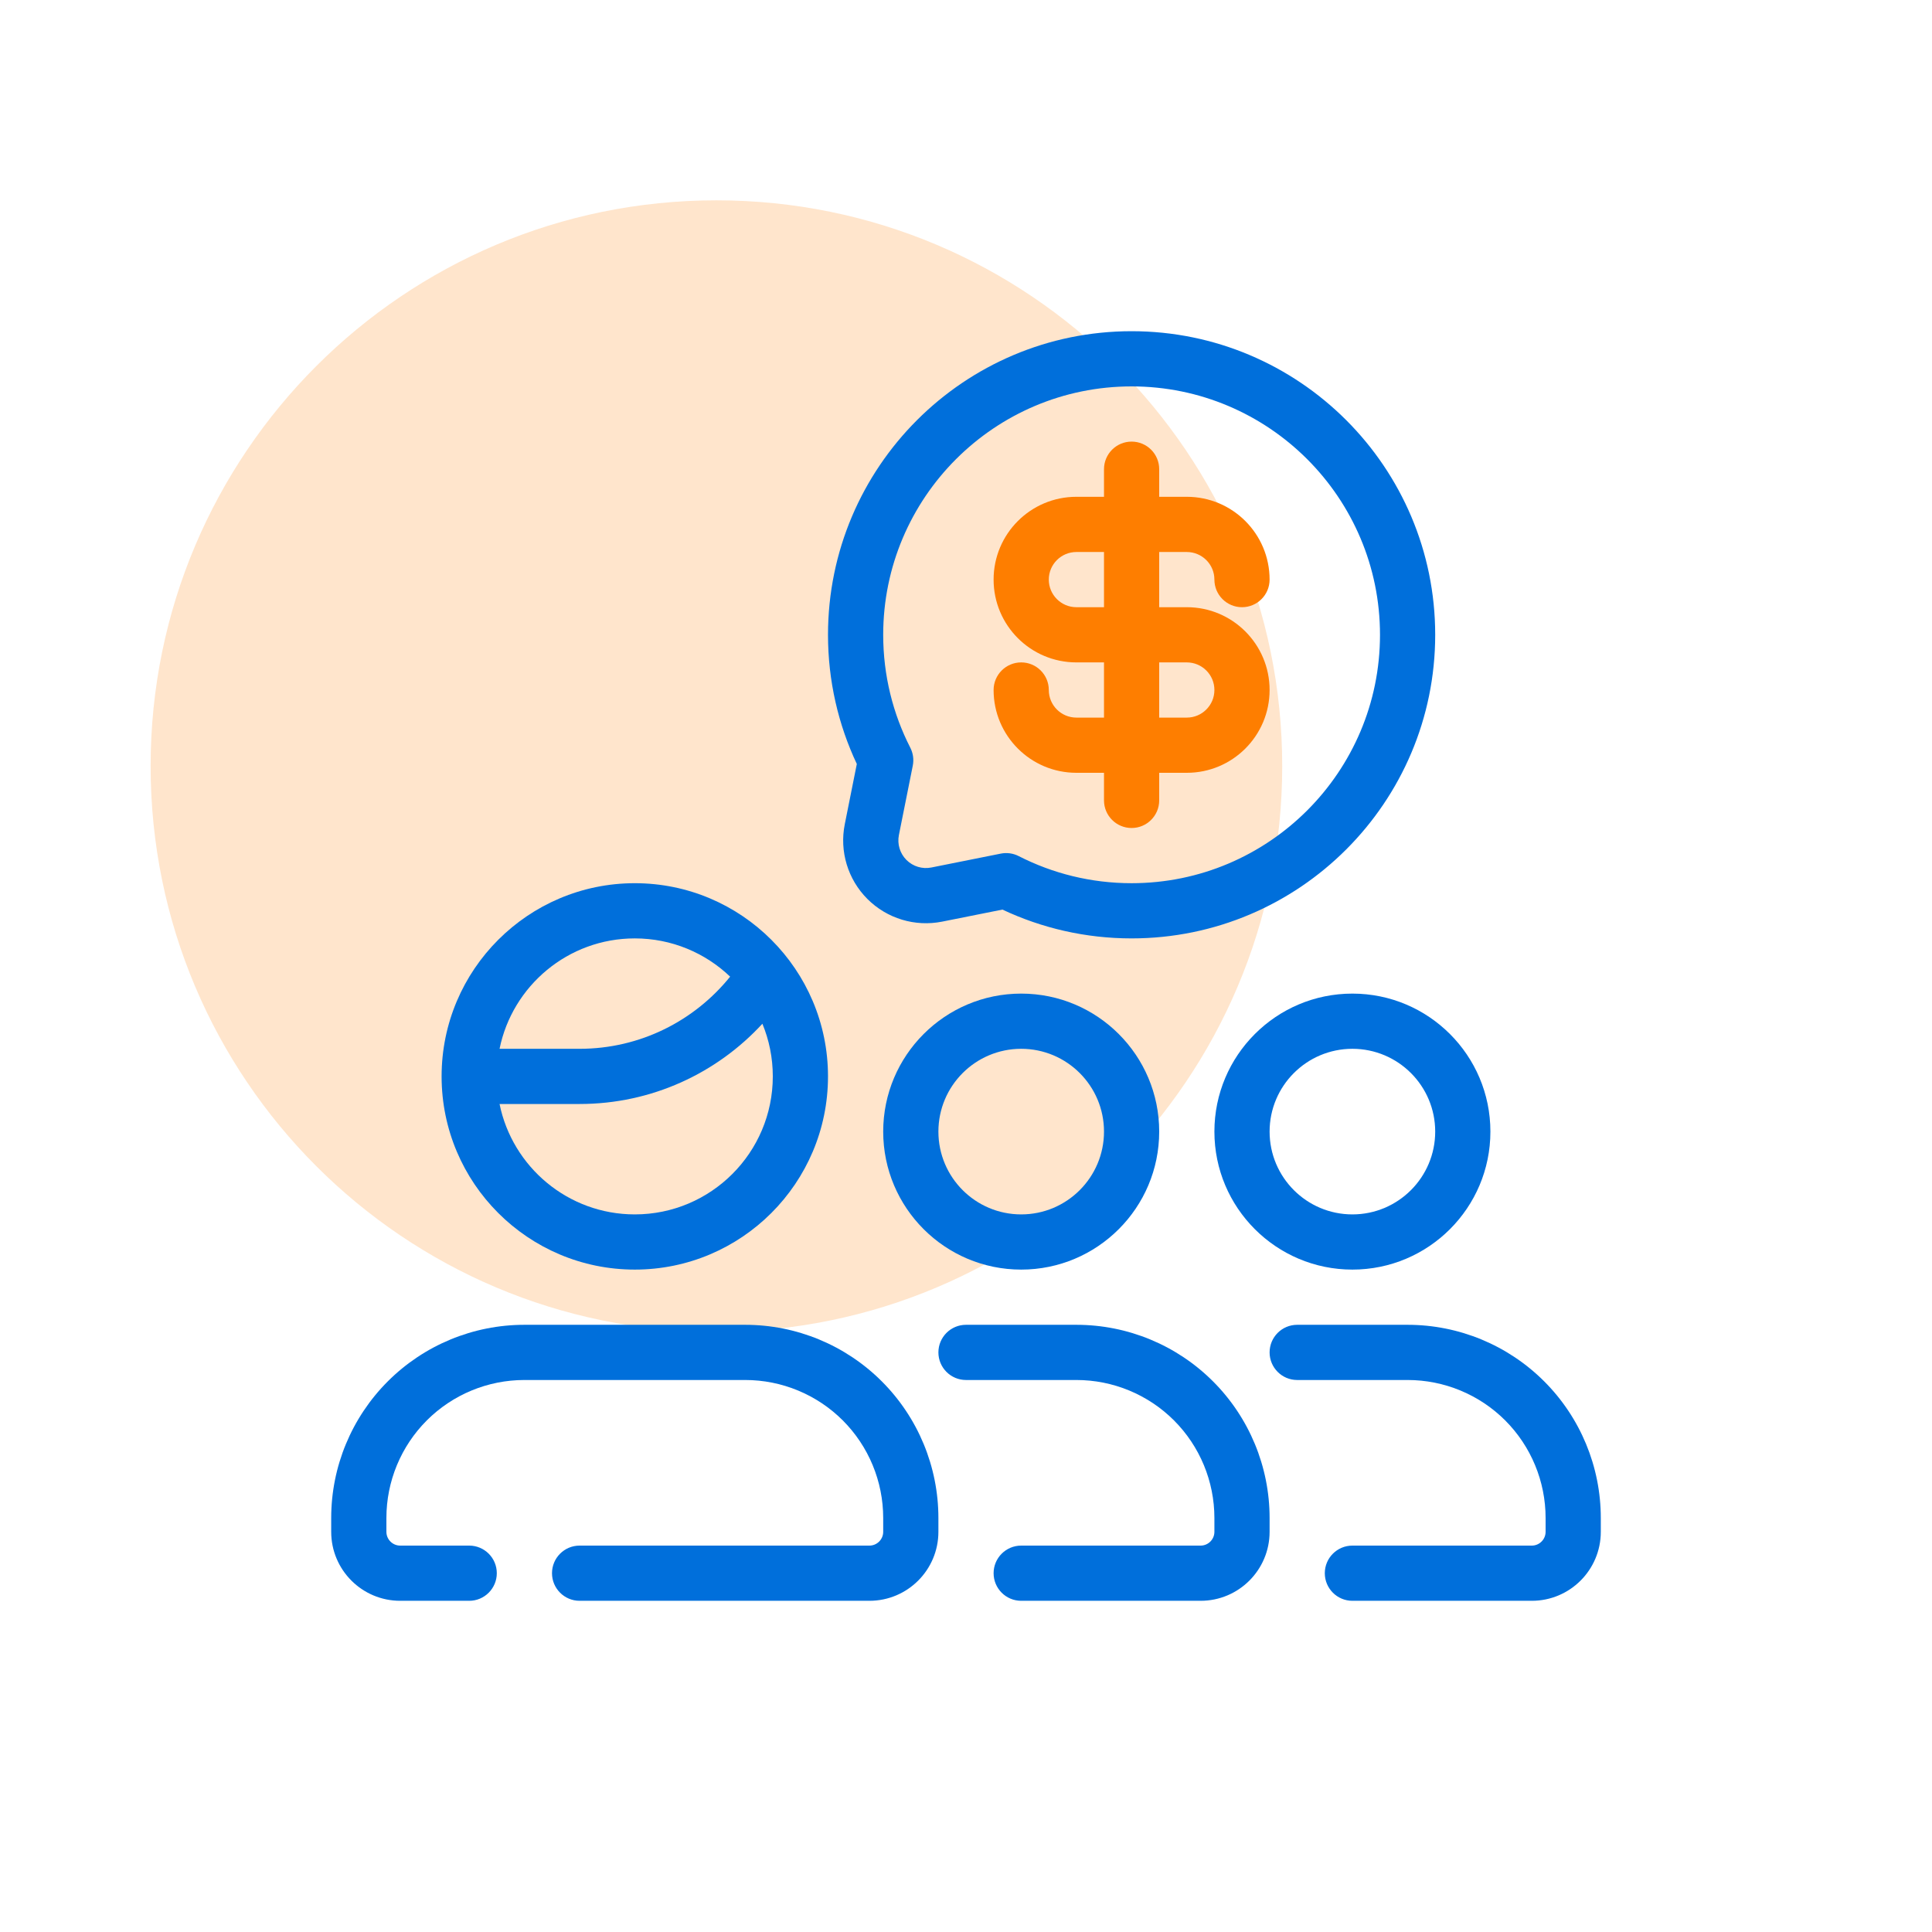 <svg width="70" height="70" viewBox="0 0 70 70" fill="none" xmlns="http://www.w3.org/2000/svg">
<rect x="0" y="0" width="70" height="70" fill="#333333" stroke="none"/>
<g clip-path="url(#clip0_316_11947)">
<g clip-path="url(#clip1_316_11947)">
<g clip-path="url(#clip2_316_11947)">
<path d="M70 0H0V70H70V0Z" fill="white"/>
<path opacity="0.5" d="M25.957 48.258C37.279 48.258 46.457 39.08 46.457 27.758C46.457 16.436 37.279 7.258 25.957 7.258C14.635 7.258 5.457 16.436 5.457 27.758C5.457 39.08 14.635 48.258 25.957 48.258Z" fill="#FE7E00" fill-opacity="0.4"/>
<path fill-rule="evenodd" clip-rule="evenodd" d="M40 18H39C37.343 18 36 19.343 36 21C36 22.657 37.343 24 39 24H40V26H39C38.448 26 38 25.552 38 25C38 24.448 37.552 24 37 24C36.448 24 36 24.448 36 25C36 26.657 37.343 28 39 28H40V29C40 29.552 40.448 30 41 30C41.552 30 42 29.552 42 29V28H43C44.657 28 46 26.657 46 25C46 23.343 44.657 22 43 22H42V20H43C43.552 20 44 20.448 44 21C44 21.552 44.448 22 45 22C45.552 22 46 21.552 46 21C46 19.343 44.657 18 43 18H42V17C42 16.448 41.552 16 41 16C40.448 16 40 16.448 40 17V18ZM42 24V26H43C43.552 26 44 25.552 44 25C44 24.448 43.552 24 43 24H42ZM40 20H39C38.448 20 38 20.448 38 21C38 21.552 38.448 22 39 22H40V20Z" fill="#FE7E00"/>
<path fill-rule="evenodd" clip-rule="evenodd" d="M21 58C24.921 58 29.27 58 31.5 58C32.881 58 34 56.881 34 55.5V55C34 53.143 33.263 51.363 31.95 50.05C30.637 48.737 28.857 48 27 48H19C17.143 48 15.363 48.737 14.05 50.05C12.737 51.363 12 53.143 12 55V55.5C12 56.881 13.119 58 14.5 58H17C17.552 58 18 57.552 18 57C18 56.448 17.552 56 17 56H14.5C14.224 56 14 55.776 14 55.5V55C14 53.674 14.527 52.402 15.464 51.464C16.402 50.527 17.674 50 19 50H27C28.326 50 29.598 50.527 30.536 51.464C31.473 52.402 32 53.674 32 55V55.5C32 55.776 31.776 56 31.5 56H21C20.448 56 20 56.448 20 57C20 57.552 20.448 58 21 58Z" fill="#006FDB"/>
<path fill-rule="evenodd" clip-rule="evenodd" d="M37 58C39.322 58 41.645 58 43.5 58C44.881 58 46 56.881 46 55.5V55C46 53.143 45.263 51.363 43.95 50.05C42.637 48.737 40.857 48 39 48H35C34.448 48 34 48.448 34 49C34 49.552 34.448 50 35 50H39C40.326 50 41.598 50.527 42.536 51.464C43.473 52.402 44 53.674 44 55V55.5C44 55.776 43.776 56 43.5 56H37C36.448 56 36 56.448 36 57C36 57.552 36.448 58 37 58Z" fill="#006FDB"/>
<path fill-rule="evenodd" clip-rule="evenodd" d="M49 58C51.322 58 53.645 58 55.5 58C56.881 58 58 56.881 58 55.5V55C58 53.143 57.263 51.363 55.95 50.05C54.637 48.737 52.857 48 51 48H47C46.448 48 46 48.448 46 49C46 49.552 46.448 50 47 50H51C52.326 50 53.598 50.527 54.536 51.464C55.473 52.402 56 53.674 56 55V55.5C56 55.776 55.776 56 55.5 56H49C48.448 56 48 56.448 48 57C48 57.552 48.448 58 49 58Z" fill="#006FDB"/>
<path fill-rule="evenodd" clip-rule="evenodd" d="M37 36C34.24 36 32 38.24 32 41C32 43.76 34.24 46 37 46C39.76 46 42 43.76 42 41C42 38.24 39.76 36 37 36ZM37 38C38.656 38 40 39.344 40 41C40 42.656 38.656 44 37 44C35.344 44 34 42.656 34 41C34 39.344 35.344 38 37 38Z" fill="#006FDB"/>
<path fill-rule="evenodd" clip-rule="evenodd" d="M49 36C46.24 36 44 38.24 44 41C44 43.76 46.24 46 49 46C51.76 46 54 43.76 54 41C54 38.24 51.76 36 49 36ZM49 38C50.656 38 52 39.344 52 41C52 42.656 50.656 44 49 44C47.344 44 46 42.656 46 41C46 39.344 47.344 38 49 38Z" fill="#006FDB"/>
<path fill-rule="evenodd" clip-rule="evenodd" d="M23 32C19.137 32 16 35.137 16 39C16 42.863 19.137 46 23 46C26.863 46 30 42.863 30 39C30 35.137 26.863 32 23 32ZM27.623 37.092C25.978 38.879 23.619 40 21 40H18.1C18.564 42.281 20.583 44 23 44C25.76 44 28 41.76 28 39C28 38.324 27.866 37.68 27.623 37.092ZM26.454 35.386C25.556 34.528 24.339 34 23 34C20.583 34 18.564 35.719 18.1 38H21C23.203 38 25.17 36.979 26.454 35.386Z" fill="#006FDB"/>
<path fill-rule="evenodd" clip-rule="evenodd" d="M31.044 27.68L30.608 29.862C30.411 30.846 30.719 31.863 31.428 32.572C32.137 33.281 33.154 33.589 34.138 33.392L36.32 32.956C37.74 33.625 39.326 34 41 34C47.071 34 52 29.071 52 23C52 16.929 47.071 12 41 12C34.929 12 30 16.929 30 23C30 24.673 30.375 26.26 31.044 27.68ZM33.072 27.74C33.116 27.519 33.084 27.289 32.981 27.089C32.354 25.862 32 24.472 32 23C32 18.033 36.033 14 41 14C45.967 14 50 18.033 50 23C50 27.967 45.967 32 41 32C39.528 32 38.138 31.646 36.911 31.019C36.711 30.916 36.481 30.884 36.26 30.928C36.26 30.928 35.035 31.173 33.746 31.431C33.418 31.497 33.079 31.394 32.842 31.158C32.606 30.921 32.503 30.582 32.569 30.254L33.072 27.74Z" fill="#006FDB"/>
</g>
</g>
</g>
<defs>
<clipPath id="clip0_316_11947">
<rect width="70" height="70" fill="white"/>
</clipPath>
<clipPath id="clip1_316_11947">
<rect width="70" height="70" fill="white"/>
</clipPath>
<clipPath id="clip2_316_11947">
<rect width="70" height="70" fill="white"/>
</clipPath>
</defs>
</svg>
